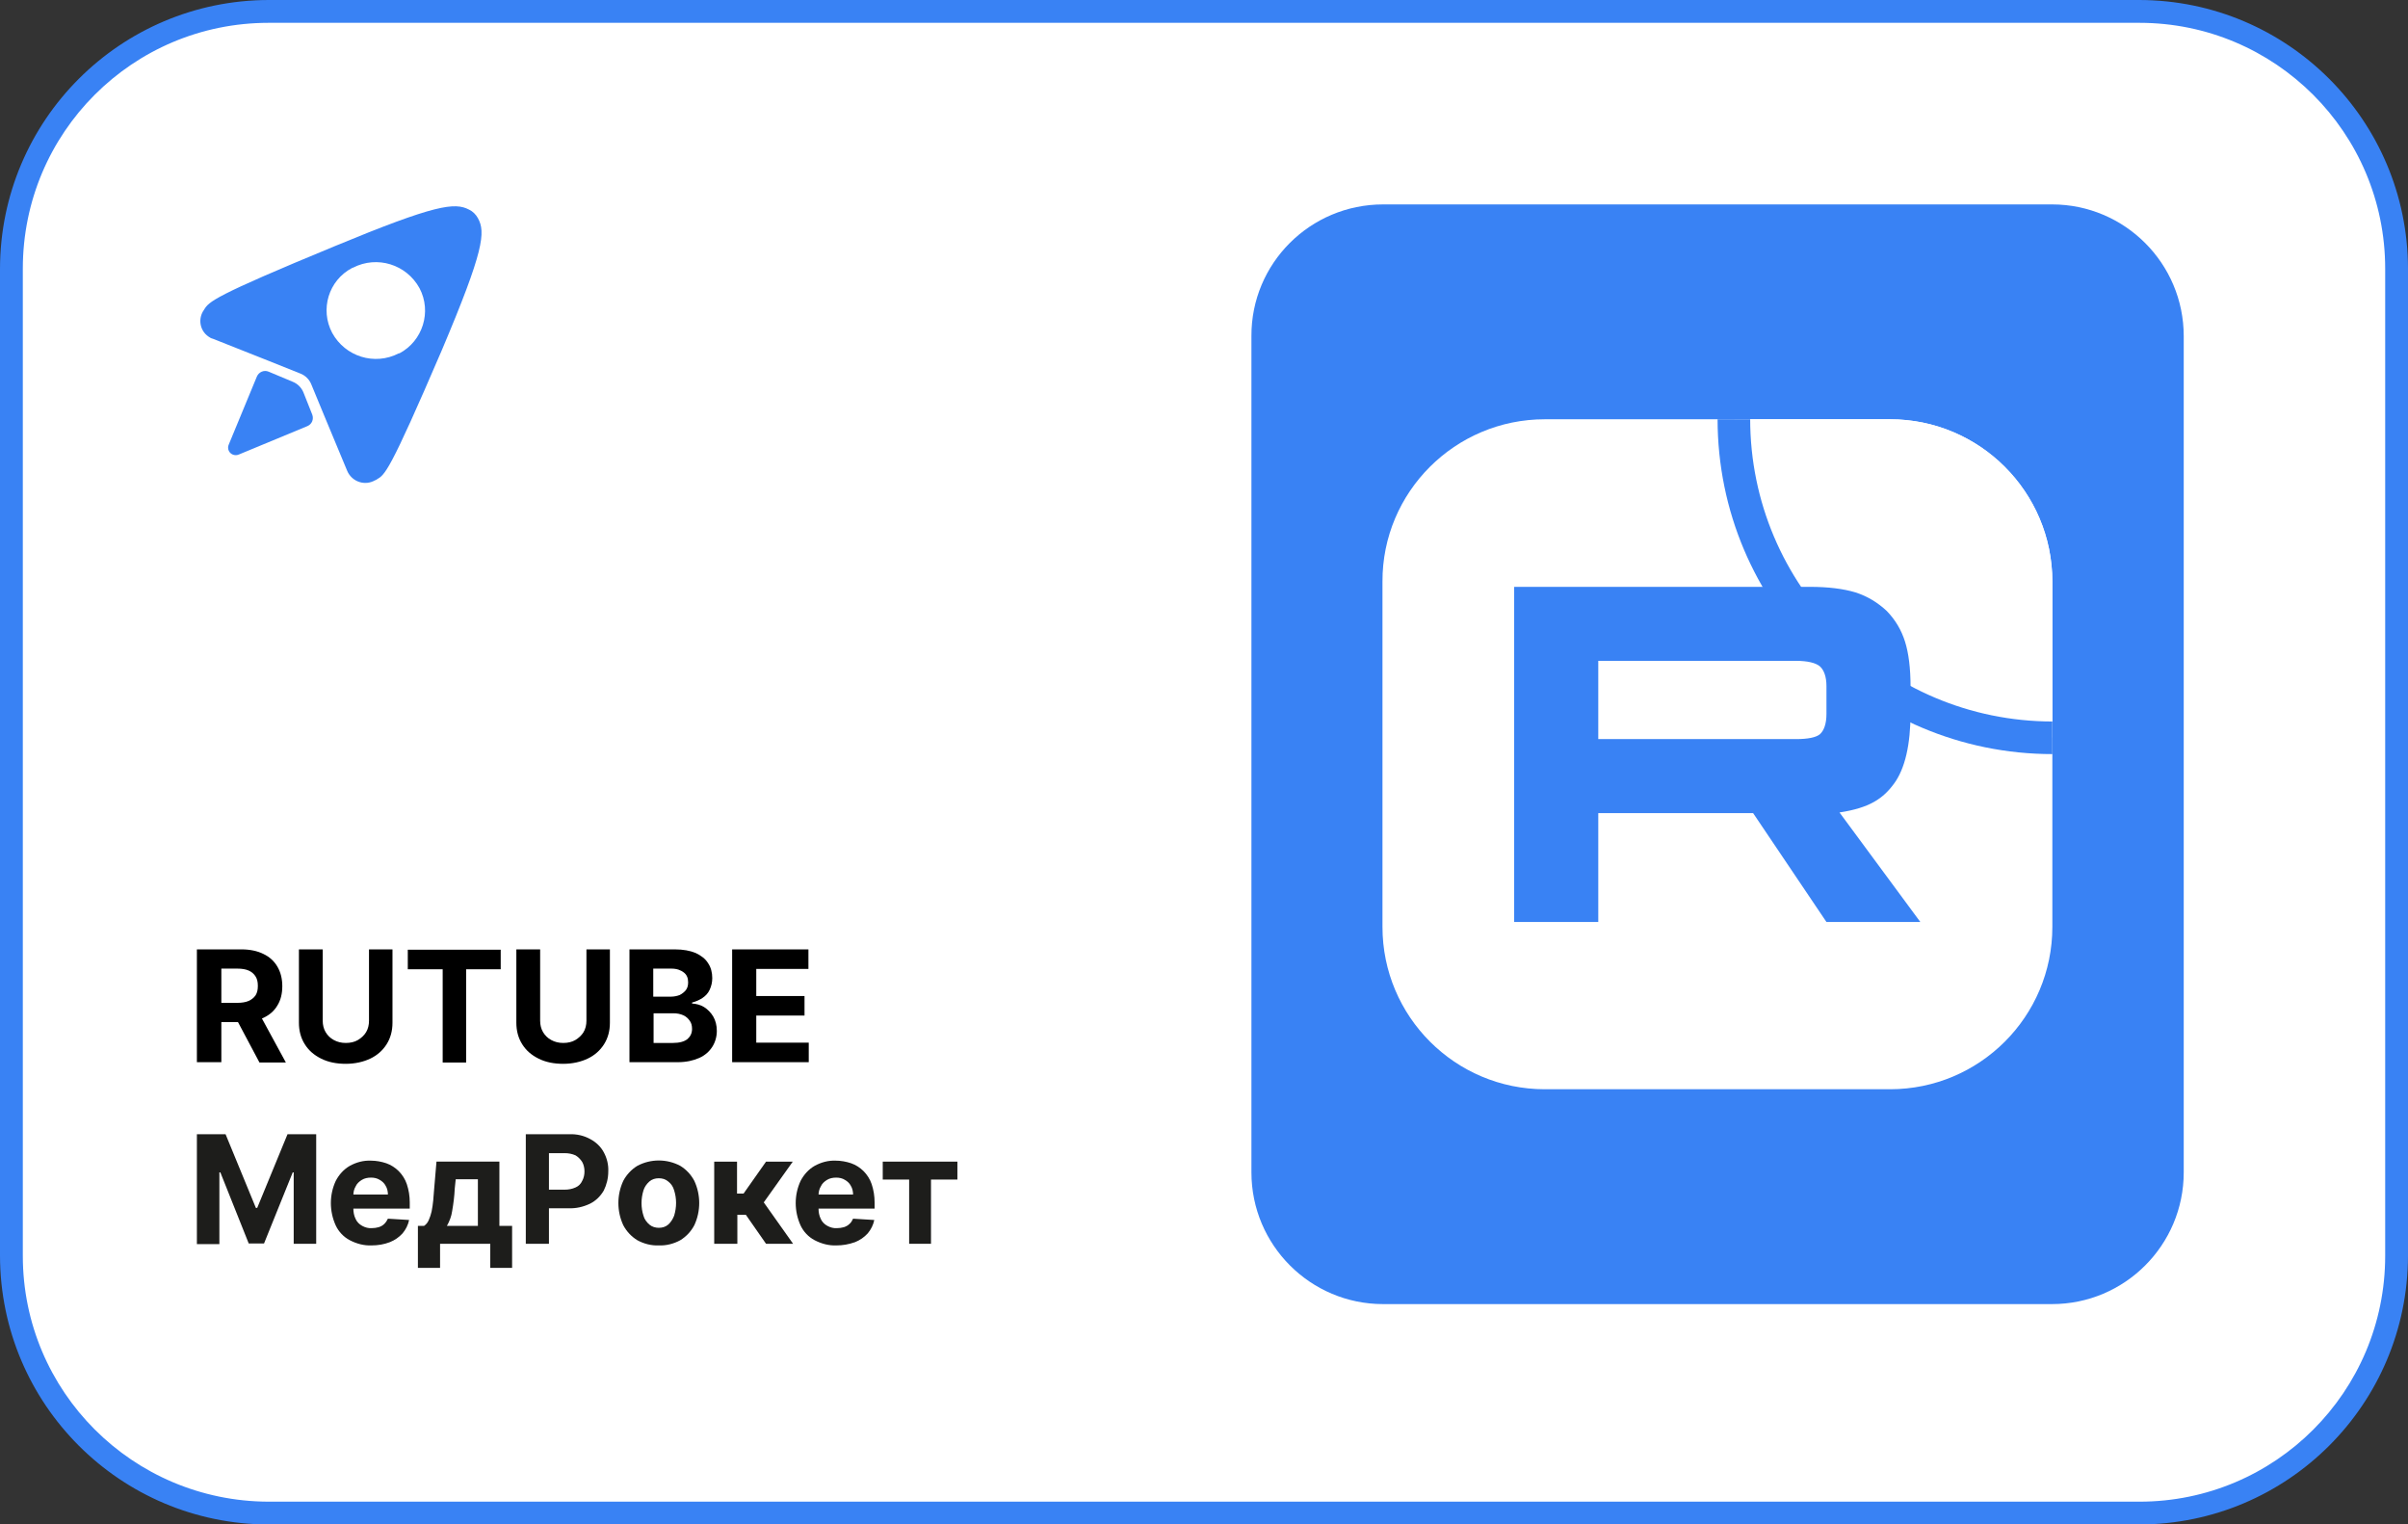 <?xml version="1.0" encoding="UTF-8"?> <svg xmlns="http://www.w3.org/2000/svg" xmlns:xlink="http://www.w3.org/1999/xlink" version="1.1" id="Слой_1" x="0px" y="0px" viewBox="0 0 738.7 467.5" style="enable-background:new 0 0 738.7 467.5;" xml:space="preserve"><rect x="0" y="0" width="738.7" height="467.5" fill="#333333" stroke="none"/> <style type="text/css"> .st0{fill:#FFFFFF;} .st1{fill:#3982F4;} .st2{clip-path:url(#SVGID_00000151510558027431361790000011680929384685867405_);} .st3{fill:#1D1D1B;} .st4{clip-path:url(#SVGID_00000059288863478598192380000012817895410639838131_);} .st5{fill-rule:evenodd;clip-rule:evenodd;fill:#FFFFFF;} .st6{fill-rule:evenodd;clip-rule:evenodd;fill:#3982F4;} </style> <g id="Слой_2_00000004510904981631422040000015888132507071161985_"> <g id="Слой_1-2"> <path class="st0" d="M82.4,3.5h573.9c43.6,0,78.9,35.3,78.9,78.9c0,0,0,0,0,0v302.8c0,43.6-35.3,78.9-78.9,78.9l0,0H82.4 c-43.6,0-78.9-35.3-78.9-78.9c0,0,0,0,0,0V82.4C3.5,38.8,38.8,3.5,82.4,3.5z"></path> <path class="st1" d="M656.3,7c41.6,0,75.4,33.7,75.4,75.4c0,0,0,0,0,0v302.8c0,41.6-33.7,75.4-75.4,75.4c0,0,0,0,0,0H82.4 C40.7,460.5,7,426.8,7,385.2c0,0,0,0,0,0V82.4C7,40.7,40.7,7,82.4,7c0,0,0,0,0,0H656.3 M656.3,0H82.4C36.9,0.1,0.1,36.9,0,82.4 v302.8c0.1,45.5,36.9,82.3,82.4,82.4h573.9c45.5-0.1,82.3-36.9,82.4-82.4V82.4C738.6,36.9,701.8,0.1,656.3,0z"></path> <g> <defs> <path id="SVGID_1_" d="M424.3,62.7h205.2c22.3,0,40.4,18.1,40.4,40.4v256.5c0,22.3-18.1,40.4-40.4,40.4H424.3 c-22.3,0-40.4-18.1-40.4-40.4V103.1C383.8,80.8,401.9,62.7,424.3,62.7z"></path> </defs> <clipPath id="SVGID_00000155862509125484698210000004048106032325531818_"> <use xlink:href="#SVGID_1_" style="overflow:visible;"></use> </clipPath> <g style="clip-path:url(#SVGID_00000155862509125484698210000004048106032325531818_);"> <path class="st1" d="M424.3,62.7h205.2c22.3,0,40.4,18.1,40.4,40.4v256.5c0,22.3-18.1,40.4-40.4,40.4H424.3 c-22.3,0-40.4-18.1-40.4-40.4V103.1C383.8,80.8,401.9,62.7,424.3,62.7z"></path> </g> </g> <path class="st1" d="M146.6,66.9c-0.6-1.1-1.6-2.1-2.7-2.6c-4.4-2.3-10.3-1.6-41.2,11.2C65.4,90.9,64.1,92.5,62.6,95 c-1.9,2.6-1.4,6.3,1.3,8.2c0.4,0.3,0.9,0.6,1.4,0.7l16.9,6.7l10,4c1.5,0.6,2.7,1.8,3.3,3.3l3.8,9.2l7.2,17.3 c1.3,3.1,4.9,4.6,8,3.2c0.2-0.1,0.4-0.2,0.6-0.3l0,0c0,0,0.2-0.1,0.3-0.1c0,0,0.1,0,0.1-0.1c2.6-1.5,3.8-1.9,20-39.6 C148.5,76.8,149,71.2,146.6,66.9L146.6,66.9z M122.3,108.4c-7.4,3.8-16.4,1-20.4-6.3c-3.8-7.2-1.1-16.1,6.1-19.9 c0.1,0,0.2-0.1,0.3-0.1c7.4-3.8,16.4-1,20.4,6.3c3.8,7.2,1,16.2-6.2,20C122.4,108.3,122.3,108.4,122.3,108.4L122.3,108.4z"></path> <path class="st1" d="M95.8,127.2c0.5,1.4-0.1,2.9-1.5,3.5l-21,8.7c-1.1,0.5-2.5,0.1-3.1-1.1c-0.3-0.6-0.3-1.4,0-2l8.6-20.8 c0.6-1.4,2.2-2.1,3.6-1.5c0,0,0,0,0,0l7.4,3.1c1.5,0.6,2.7,1.8,3.3,3.3L95.8,127.2L95.8,127.2z"></path> <path class="st3" d="M60.4,347.9h8.8l9.3,22.6h0.4l9.3-22.6h8.8v33.6h-6.9v-21.9h-0.3L81,381.4h-4.7l-8.7-21.8h-0.3v22h-6.9 L60.4,347.9z"></path> <path class="st3" d="M114,382c-2.3,0.1-4.6-0.5-6.7-1.6c-1.9-1-3.4-2.6-4.3-4.5c-2-4.4-2-9.4,0-13.7c1-1.9,2.4-3.5,4.3-4.6 c2-1.1,4.2-1.7,6.5-1.6c1.6,0,3.2,0.3,4.7,0.8c1.4,0.5,2.7,1.3,3.8,2.4c1.1,1.1,2,2.5,2.5,4c0.6,1.8,0.9,3.7,0.9,5.6v1.9h-21.3 v-4.3H119c0-0.9-0.2-1.9-0.7-2.7c-0.4-0.8-1.1-1.4-1.8-1.8c-0.8-0.5-1.7-0.7-2.7-0.7c-1,0-2,0.2-2.8,0.7c-0.8,0.5-1.5,1.1-1.9,2 c-0.5,0.8-0.7,1.8-0.7,2.7v4.1c0,1.1,0.2,2.2,0.7,3.2c0.4,0.9,1.1,1.6,2,2.1c0.9,0.5,2,0.8,3,0.7c0.7,0,1.4-0.1,2.1-0.3 c0.6-0.2,1.2-0.5,1.7-1c0.5-0.5,0.8-1,1.1-1.6l6.5,0.4c-0.3,1.5-1,2.9-2,4.1c-1.1,1.2-2.4,2.1-3.9,2.7 C117.8,381.7,115.9,382,114,382z"></path> <path class="st3" d="M128.2,388.9V376h1.9c0.6-0.4,1.1-1,1.4-1.7c0.4-0.9,0.7-1.8,0.9-2.7c0.2-1.1,0.4-2.2,0.5-3.4 c0.1-1.2,0.2-2.4,0.3-3.7l0.7-8.2h19.3V376h3.9v12.9h-6.7v-7.4H135v7.4H128.2z M137.1,376h9.5v-14.3h-6.8l-0.3,2.9 c-0.1,2.3-0.4,4.6-0.8,6.9C138.5,373,137.9,374.6,137.1,376L137.1,376z"></path> <path class="st3" d="M161.3,381.5v-33.6h13.3c2.3-0.1,4.5,0.4,6.5,1.5c1.7,0.9,3.2,2.3,4.1,4c1,1.8,1.5,3.9,1.4,5.9 c0,2.1-0.5,4.1-1.4,5.9c-1,1.7-2.4,3.1-4.2,4c-2.1,1-4.3,1.5-6.6,1.4h-8.5v-5.7h7.3c1.2,0,2.3-0.2,3.4-0.7c0.9-0.4,1.6-1.1,2-2 c0.5-0.9,0.7-1.9,0.7-2.9c0-1-0.2-2-0.7-2.9c-0.5-0.8-1.2-1.5-2-2c-1.1-0.5-2.2-0.7-3.4-0.7h-4.8v27.8L161.3,381.5z"></path> <path class="st3" d="M202.1,382c-2.3,0.1-4.6-0.5-6.6-1.6c-1.8-1.1-3.3-2.7-4.3-4.6c-2-4.3-2-9.3,0-13.6c1-1.9,2.5-3.5,4.3-4.6 c4.1-2.2,9.1-2.2,13.2,0c1.8,1.1,3.3,2.7,4.3,4.6c2,4.3,2,9.3,0,13.6c-1,1.9-2.5,3.5-4.3,4.6C206.7,381.5,204.4,382.1,202.1,382z M202.1,376.6c1.1,0,2.1-0.3,2.9-1c0.8-0.7,1.4-1.7,1.8-2.7c0.8-2.6,0.8-5.3,0-7.8c-0.3-1.1-0.9-2-1.8-2.7c-0.8-0.7-1.8-1-2.9-1 c-1.1,0-2.1,0.3-2.9,1c-0.8,0.7-1.5,1.7-1.8,2.7c-0.8,2.6-0.8,5.3,0,7.8c0.3,1.1,1,2,1.8,2.7C200,376.3,201.1,376.6,202.1,376.6z"></path> <path class="st3" d="M219.1,381.5v-25.2h7v9.8h2l6.9-9.8h8.2l-8.9,12.5l9,12.7h-8.3l-6.2-8.9h-2.6v8.9L219.1,381.5z"></path> <path class="st3" d="M256.6,382c-2.3,0.1-4.6-0.5-6.7-1.6c-1.9-1-3.4-2.6-4.3-4.5c-2-4.4-2-9.4,0-13.7c1-1.9,2.4-3.5,4.3-4.6 c2-1.1,4.2-1.7,6.5-1.6c1.6,0,3.2,0.3,4.7,0.8c1.4,0.5,2.7,1.3,3.8,2.4c1.1,1.1,2,2.5,2.5,4c0.6,1.8,0.9,3.7,0.9,5.6v1.9h-21.3 v-4.3h14.7c0-0.9-0.2-1.9-0.7-2.7c-0.4-0.8-1.1-1.4-1.8-1.8c-0.8-0.5-1.7-0.7-2.7-0.7c-1,0-2,0.2-2.8,0.7c-0.8,0.5-1.5,1.1-1.9,2 c-0.5,0.8-0.7,1.8-0.7,2.7v4.1c0,1.1,0.2,2.2,0.7,3.2c0.4,0.9,1.1,1.6,2,2.1c0.9,0.5,2,0.8,3,0.7c0.7,0,1.4-0.1,2.1-0.3 c0.6-0.2,1.2-0.5,1.7-1c0.5-0.4,0.8-1,1.1-1.6l6.5,0.4c-0.3,1.5-1,2.9-2,4.1c-1.1,1.2-2.4,2.1-3.9,2.7 C260.3,381.7,258.5,382,256.6,382z"></path> <path class="st3" d="M270.8,361.8v-5.5h22.9v5.5h-8.1v19.7h-6.7v-19.7H270.8z"></path> <g> <path d="M60.4,325.9v-34.7h13.7c2.6,0,4.9,0.5,6.7,1.4c1.9,0.9,3.3,2.2,4.3,3.9s1.5,3.7,1.5,6c0,2.3-0.5,4.3-1.5,5.9 c-1,1.7-2.4,2.9-4.3,3.8c-1.9,0.9-4.2,1.3-6.8,1.3h-9.2v-5.9h8c1.4,0,2.6-0.2,3.5-0.6c0.9-0.4,1.6-1,2.1-1.7 c0.5-0.8,0.7-1.7,0.7-2.9c0-1.2-0.2-2.1-0.7-2.9c-0.5-0.8-1.2-1.4-2.1-1.8c-0.9-0.4-2.1-0.6-3.5-0.6h-4.9v28.7H60.4z M79.1,310.1 l8.6,15.8h-8.1l-8.4-15.8H79.1z"></path> <path d="M113.1,291.2h7.3v22.5c0,2.5-0.6,4.7-1.8,6.6c-1.2,1.9-2.9,3.4-5,4.4s-4.7,1.6-7.5,1.6c-2.9,0-5.4-0.5-7.6-1.6 s-3.8-2.5-5-4.4c-1.2-1.9-1.8-4.1-1.8-6.6v-22.5H99v21.9c0,1.3,0.3,2.5,0.9,3.5c0.6,1,1.4,1.8,2.5,2.4s2.3,0.9,3.7,0.9 c1.4,0,2.7-0.3,3.7-0.9s1.9-1.4,2.5-2.4c0.6-1,0.9-2.2,0.9-3.5V291.2z"></path> <path d="M125.1,297.3v-6h28.5v6H143v28.6h-7.2v-28.6H125.1z"></path> <path d="M179.8,291.2h7.3v22.5c0,2.5-0.6,4.7-1.8,6.6c-1.2,1.9-2.9,3.4-5,4.4s-4.7,1.6-7.5,1.6c-2.9,0-5.4-0.5-7.6-1.6 s-3.8-2.5-5-4.4c-1.2-1.9-1.8-4.1-1.8-6.6v-22.5h7.3v21.9c0,1.3,0.3,2.5,0.9,3.5c0.6,1,1.4,1.8,2.5,2.4s2.3,0.9,3.7,0.9 c1.4,0,2.7-0.3,3.7-0.9s1.9-1.4,2.5-2.4c0.6-1,0.9-2.2,0.9-3.5V291.2z"></path> <path d="M193.1,325.9v-34.7H207c2.6,0,4.7,0.4,6.4,1.1c1.7,0.8,3,1.8,3.8,3.1c0.9,1.3,1.3,2.9,1.3,4.6c0,1.4-0.3,2.5-0.8,3.6 s-1.3,1.9-2.2,2.5c-0.9,0.6-2,1.1-3.2,1.4v0.3c1.3,0.1,2.6,0.4,3.7,1.1s2.1,1.7,2.8,2.9c0.7,1.2,1.1,2.7,1.1,4.4 c0,1.8-0.5,3.5-1.4,4.9s-2.2,2.6-4,3.4c-1.8,0.8-4,1.3-6.6,1.3H193.1z M200.4,305.7h5.4c1,0,1.9-0.2,2.7-0.5 c0.8-0.4,1.4-0.9,1.9-1.5c0.5-0.7,0.7-1.4,0.7-2.4c0-1.3-0.4-2.3-1.3-3s-2.1-1.2-3.8-1.2h-5.6V305.7z M200.4,319.9h6 c2,0,3.5-0.4,4.5-1.2c0.9-0.8,1.4-1.8,1.4-3.1c0-1-0.2-1.8-0.7-2.5c-0.5-0.7-1.1-1.3-2-1.7c-0.9-0.4-1.9-0.6-3-0.6h-6.1V319.9z"></path> <path d="M224.6,325.9v-34.7H248v6h-16v8.3h14.8v6H232v8.3h16.1v6H224.6z"></path> </g> </g> </g> <g> <g> <defs> <path id="SVGID_00000103256608672698383630000005058257318912336798_" d="M473.9,128.6h105.9c27.5,0,49.8,22.3,49.8,49.8v105.9 c0,27.5-22.3,49.8-49.8,49.8l-105.9,0c-27.5,0-49.8-22.3-49.8-49.8l0-105.9C424,150.9,446.4,128.6,473.9,128.6L473.9,128.6z"></path> </defs> <clipPath id="SVGID_00000098202554570660321740000004544389804882770098_"> <use xlink:href="#SVGID_00000103256608672698383630000005058257318912336798_" style="overflow:visible;"></use> </clipPath> <g style="clip-path:url(#SVGID_00000098202554570660321740000004544389804882770098_);"> <rect x="424" y="128.6" class="st5" width="205.6" height="205.6"></rect> <g> <ellipse transform="matrix(0.526 -0.851 0.851 0.526 189.269 596.593)" class="st5" cx="629.7" cy="128.6" rx="97.8" ry="97.8"></ellipse> <path class="st1" d="M629.7,35.7c51.2,0,92.8,41.6,92.8,92.8s-41.6,92.8-92.8,92.8c-51.2,0-92.8-41.6-92.8-92.8 S578.5,35.7,629.7,35.7 M629.7,25.7c-56.8,0-102.8,46-102.8,102.8c0,56.8,46,102.8,102.8,102.8s102.8-46,102.8-102.8 C732.5,71.8,686.4,25.7,629.7,25.7L629.7,25.7z"></path> </g> <path class="st6" d="M551,226.7h-60.7v-24H551c3.5,0,6,0.6,7.3,1.7c1.2,1.1,2,3.1,2,6v8.6c0,3.1-0.8,5.1-2,6.2 C557.1,226.2,554.6,226.7,551,226.7L551,226.7L551,226.7z M555.2,180h-90.7v102.8h25.8v-33.4h47.5l22.5,33.4h28.8l-24.8-33.6 c9.2-1.4,13.3-4.2,16.7-8.8c3.4-4.6,5.1-12,5.1-21.9v-7.7c0-5.9-0.6-10.5-1.7-14c-1.1-3.5-2.9-6.6-5.6-9.4 c-2.8-2.6-5.9-4.5-9.6-5.7C565.5,180.6,560.9,180,555.2,180L555.2,180z"></path> </g> </g> </g> </svg> 